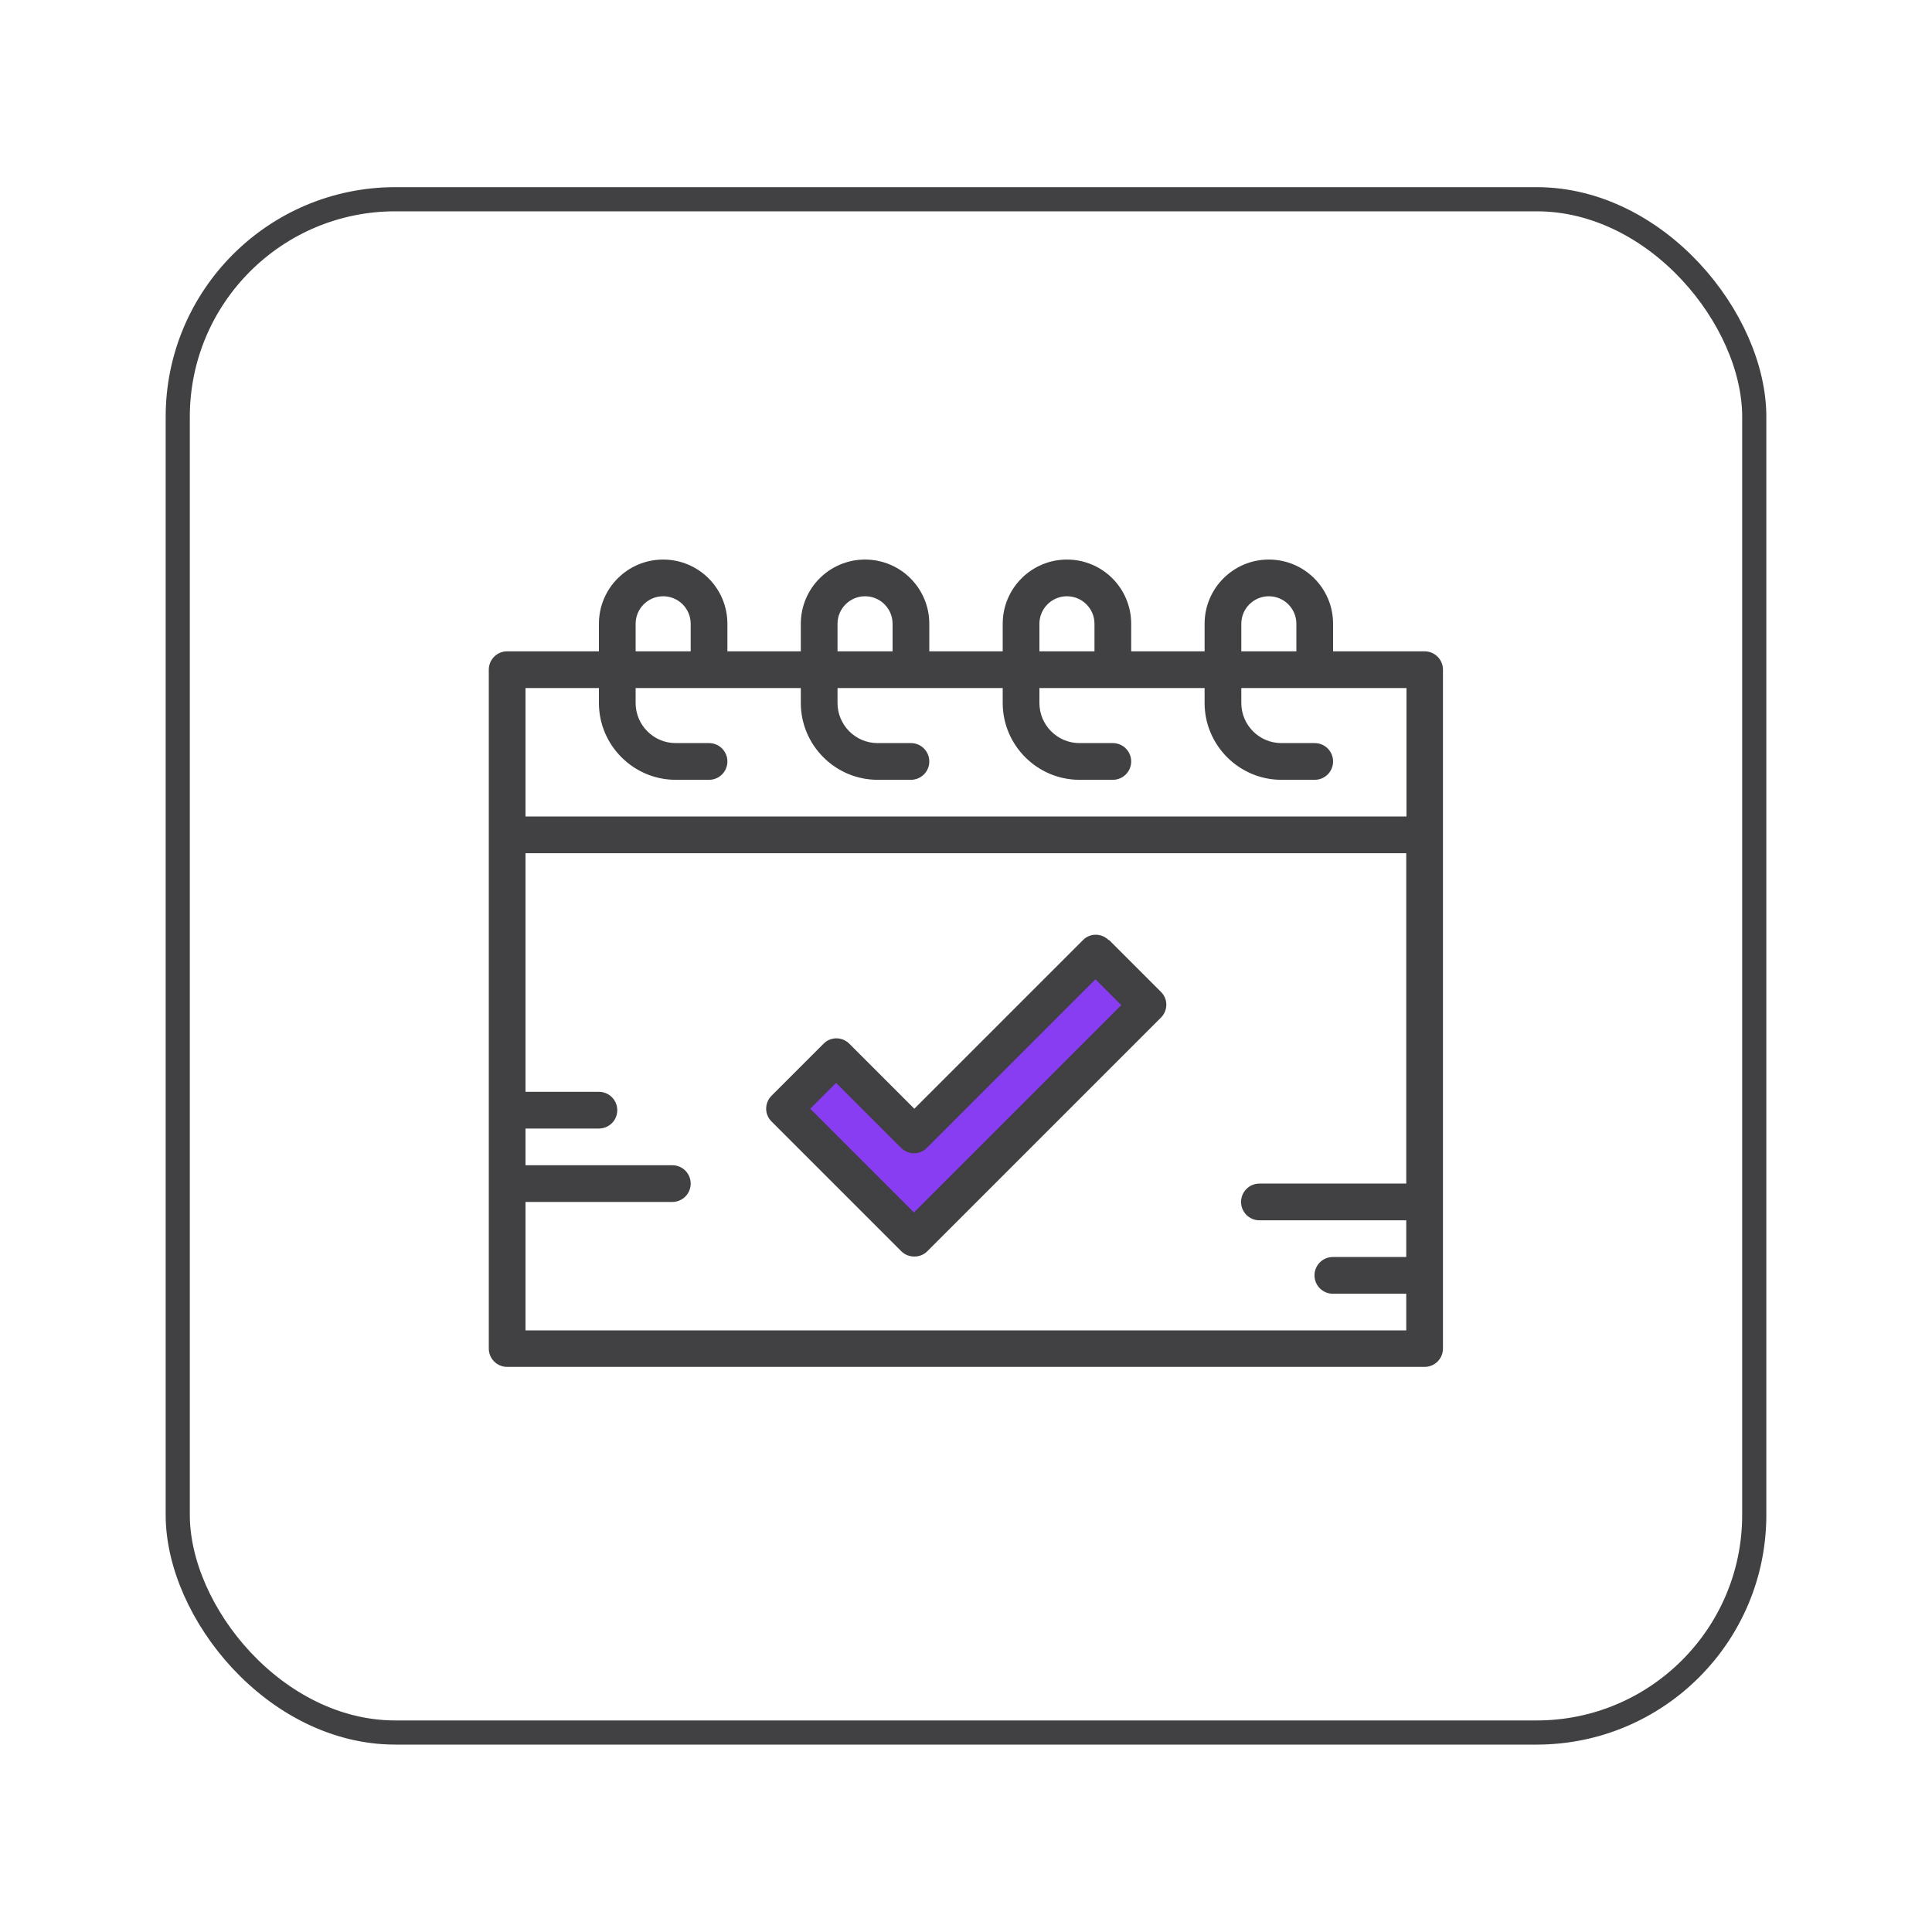 <svg xmlns="http://www.w3.org/2000/svg" id="Layer_1" data-name="Layer 1" viewBox="0 0 80 80"><defs><style>      .cls-1 {        fill: none;        stroke: #414042;        stroke-linecap: round;        stroke-linejoin: round;      }      .cls-2 {        fill: #414042;      }      .cls-3 {        fill: #883df2;      }    </style></defs><polygon class="cls-3" points="34.65 43.77 32.65 45.89 37.71 51.43 47.71 41.72 45.5 39.26 38.95 46.28 38.01 46.83 37.03 45.68 34.65 43.77"></polygon><rect class="cls-1" x="7.36" y="8.25" width="65.28" height="63.49" rx="9.01" ry="9.01"></rect><g><path class="cls-2" d="M59,26.97h-3.8v-1.14c0-1.47-1.19-2.66-2.66-2.66s-2.66,1.19-2.66,2.66v1.14h-3.04v-1.14c0-1.47-1.19-2.66-2.66-2.66s-2.66,1.19-2.66,2.66v1.14h-3.04v-1.14c0-1.47-1.19-2.66-2.66-2.66s-2.66,1.19-2.66,2.66v1.14h-3.04v-1.14c0-1.47-1.19-2.66-2.66-2.66s-2.66,1.19-2.66,2.66v1.14h-3.8c-.42,0-.76.34-.76.76v28.11c0,.42.34.76.76.76h37.99c.42,0,.76-.34.76-.76v-28.11c0-.42-.34-.76-.76-.76ZM51.4,25.83c0-.63.51-1.14,1.14-1.14s1.14.51,1.14,1.14v1.14h-2.28v-1.14ZM43.04,25.83c0-.63.51-1.14,1.14-1.14s1.14.51,1.14,1.14v1.14h-2.28v-1.14ZM34.68,25.83c0-.63.51-1.14,1.14-1.14s1.14.51,1.14,1.14v1.14h-2.28v-1.14ZM26.32,25.83c0-.63.51-1.14,1.14-1.14s1.14.51,1.14,1.14v1.14h-2.28v-1.14ZM21.76,28.49h3.04v.62c0,1.75,1.43,3.18,3.18,3.18h1.38c.42,0,.76-.34.76-.76s-.34-.76-.76-.76h-1.38c-.92,0-1.66-.75-1.66-1.66v-.62h6.84v.62c0,1.75,1.43,3.18,3.18,3.18h1.38c.42,0,.76-.34.76-.76s-.34-.76-.76-.76h-1.38c-.92,0-1.66-.75-1.66-1.66v-.62h6.84v.62c0,1.75,1.43,3.18,3.18,3.18h1.38c.42,0,.76-.34.76-.76s-.34-.76-.76-.76h-1.38c-.92,0-1.66-.75-1.66-1.66v-.62h6.84v.62c0,1.75,1.43,3.18,3.18,3.18h1.38c.42,0,.76-.34.76-.76s-.34-.76-.76-.76h-1.38c-.92,0-1.66-.75-1.66-1.66v-.62h6.84v5.32H21.76v-5.32ZM21.76,55.09v-5.32h6.08c.42,0,.76-.34.76-.76s-.34-.76-.76-.76h-6.08v-1.52h3.04c.42,0,.76-.34.76-.76s-.34-.76-.76-.76h-3.04v-9.88h36.47v13.68h-6.08c-.42,0-.76.34-.76.76s.34.76.76.76h6.08v1.52h-3.04c-.42,0-.76.34-.76.76s.34.76.76.76h3.04v1.52H21.76Z"></path><path class="cls-2" d="M45.91,38.93c-.3-.3-.78-.3-1.07,0l-6.98,6.98-2.69-2.69c-.3-.3-.78-.3-1.07,0l-2.15,2.15c-.3.3-.3.78,0,1.07l5.37,5.37c.15.15.34.22.54.22s.39-.07.54-.22l9.67-9.67c.3-.3.3-.78,0-1.07l-2.15-2.15ZM37.85,50.21l-4.3-4.3,1.07-1.07,2.69,2.69c.3.3.78.3,1.07,0l6.98-6.98,1.07,1.07-8.6,8.6Z"></path></g></svg>